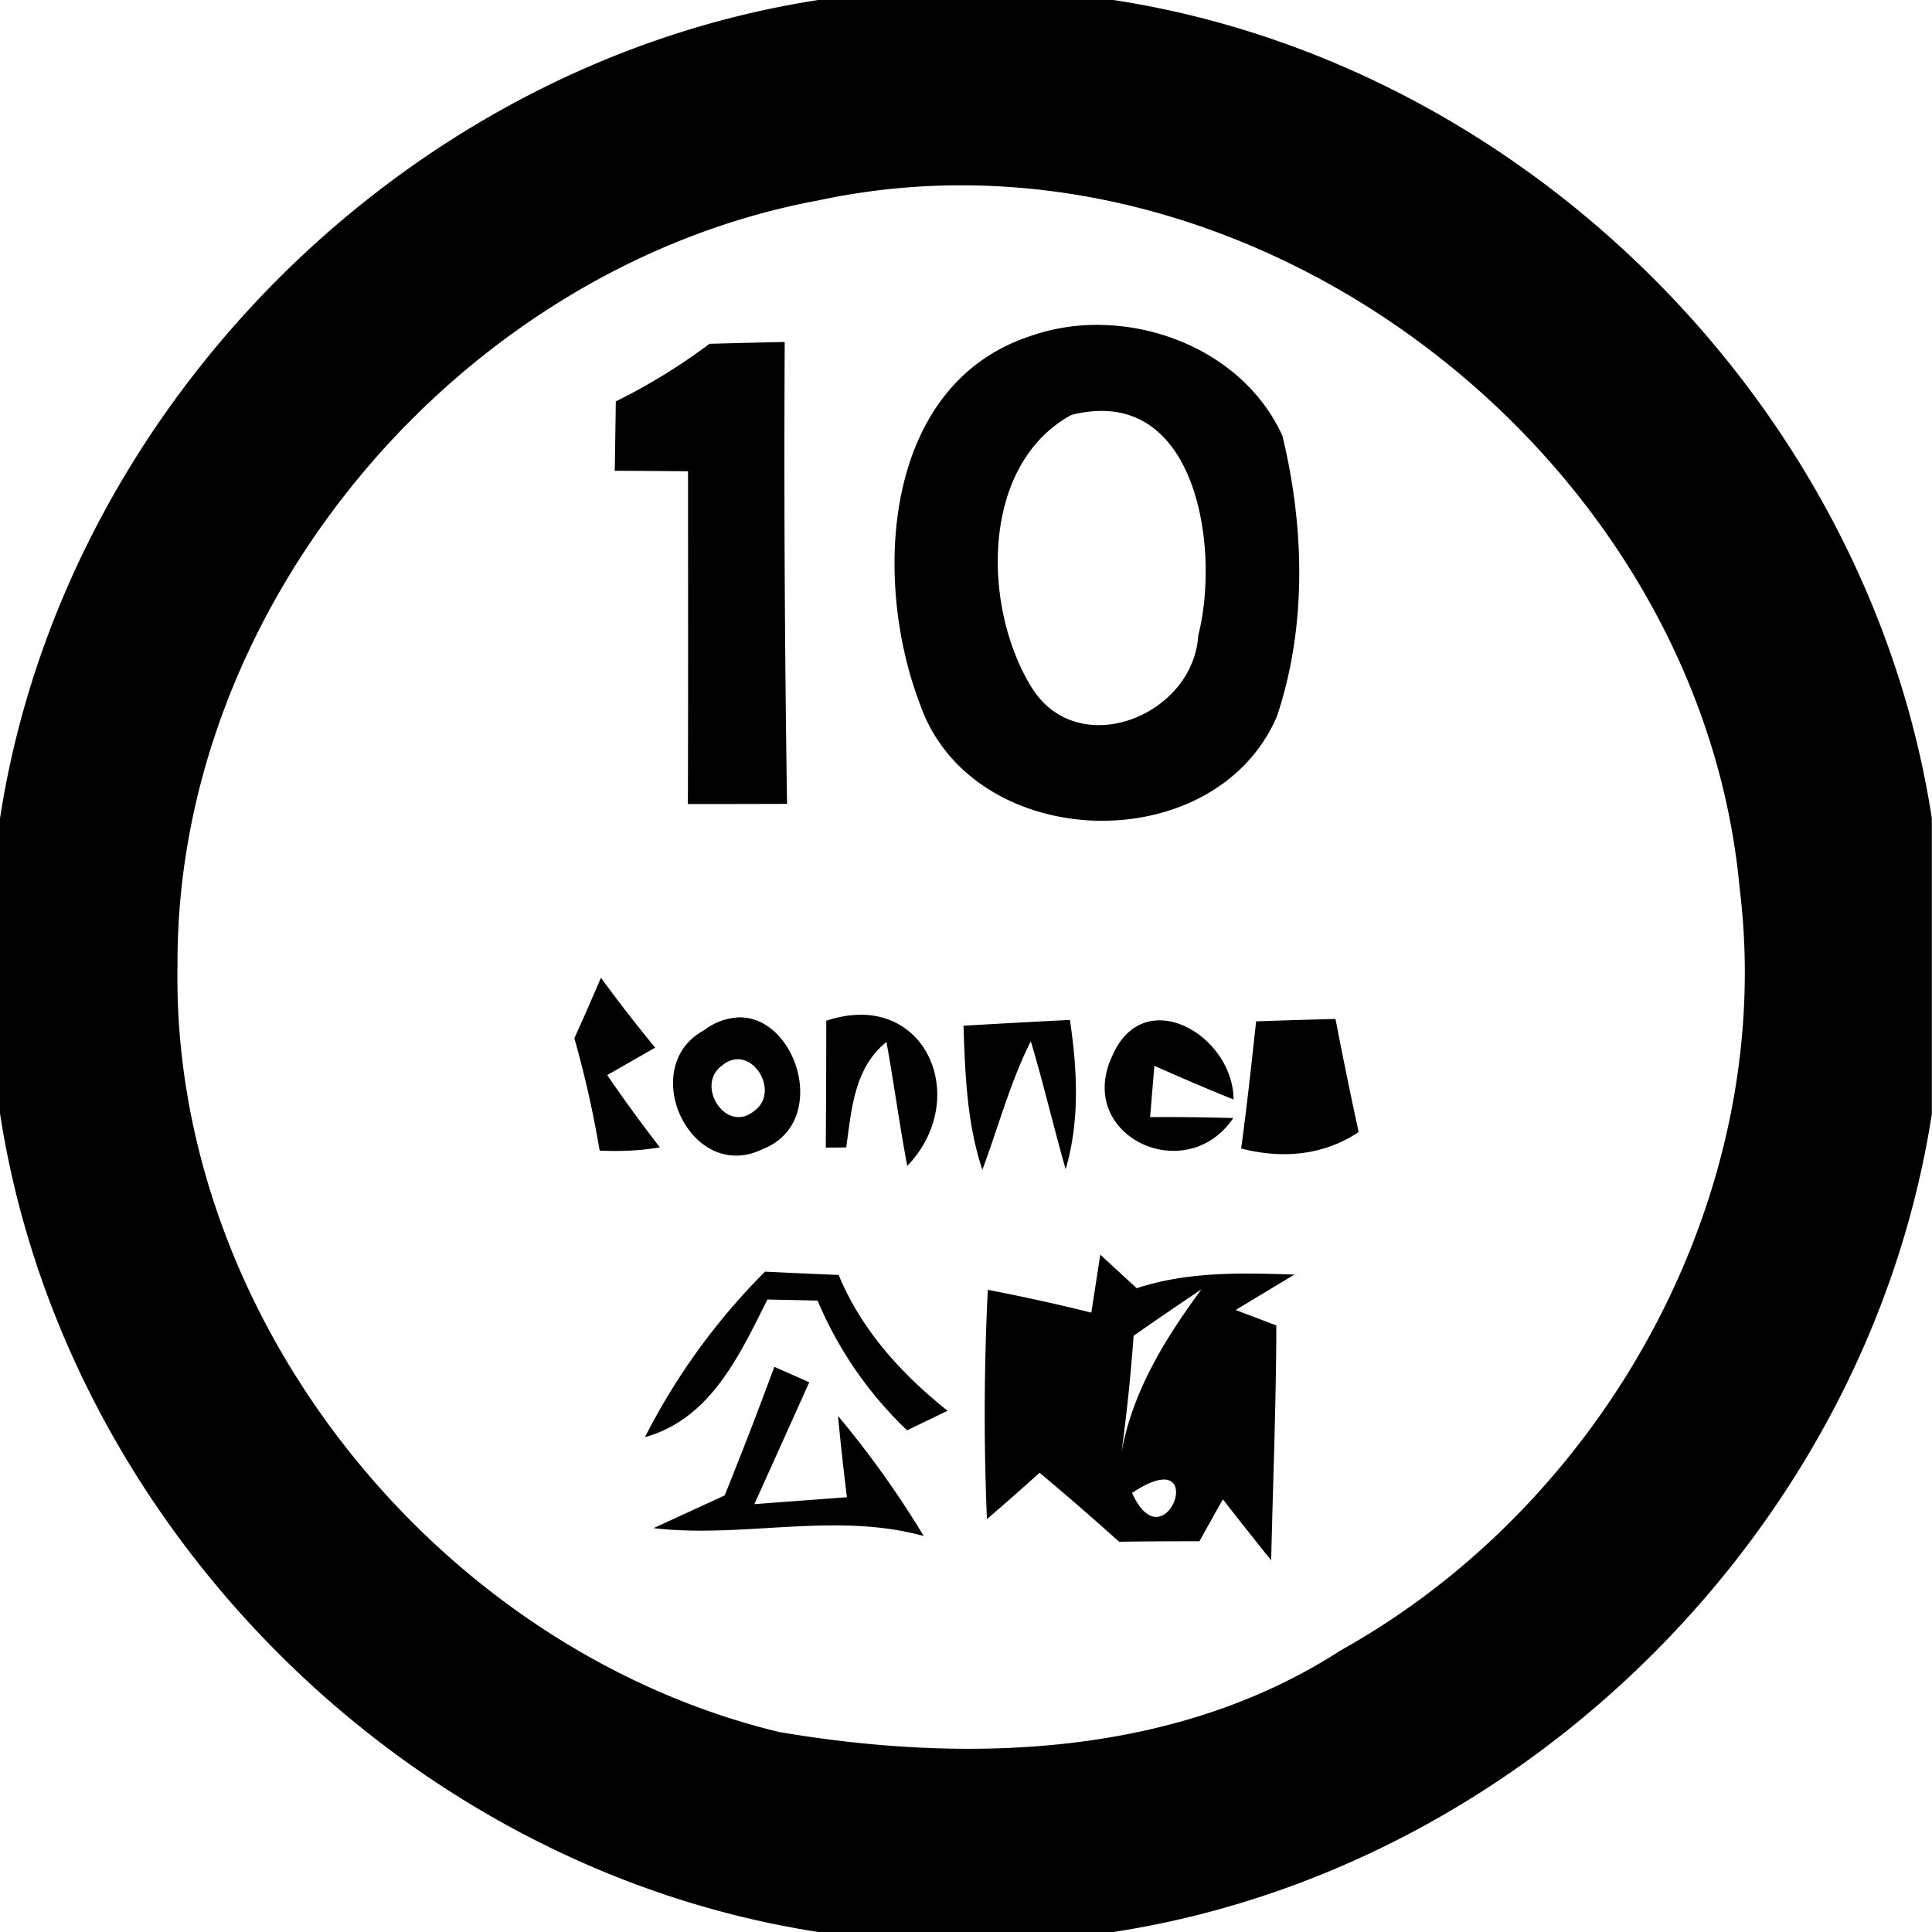 <svg xmlns="http://www.w3.org/2000/svg" width="24" height="24"><path d="M10.166 0C5.05.789.79 5.047 0 10.166v3.664C.787 18.95 5.047 23.21 10.166 24h3.666c5.116-.787 9.376-5.047 10.166-10.164v-3.67C23.211 5.047 18.951.787 13.832 0zm2.004 2.305c4.663.124 9.003 4.006 9.44 8.722.47 3.787-1.658 7.637-4.956 9.475-2.052 1.327-4.634 1.41-6.974 1.014-4.232-1.022-7.552-5.135-7.475-9.52-.022-4.514 3.543-8.685 7.957-9.506a8.5 8.5 0 0 1 2.008-.185m1.53 1.732a2.5 2.5 0 0 0-.904.139c-1.836.607-1.957 3.024-1.371 4.562.64 1.865 3.66 1.964 4.437.162.374-1.116.343-2.35.069-3.486-.389-.856-1.309-1.353-2.23-1.377m-3.953.211q-.468.01-.935.023a7.3 7.3 0 0 1-1.163.715l-.013.862q.456.002.91.006c0 1.377.003 2.756-.002 4.134q.618 0 1.232-.002a281 281 0 0 1-.029-5.738m3.967.857c1.199.029 1.422 1.807 1.17 2.788-.06.999-1.487 1.57-2.065.654-.62-.991-.647-2.774.49-3.393a1.5 1.5 0 0 1 .405-.049m-6.25 7.041q-.161.378-.33.752a13 13 0 0 1 .314 1.395c.25.012.501.002.748-.04a19 19 0 0 1-.654-.898l.596-.341c-.232-.28-.458-.573-.674-.868m3.226.46q-.198-.001-.427.074 0 .787-.006 1.576l.254-.002c.067-.47.097-.987.5-1.31.093.513.162 1.03.258 1.54.71-.739.345-1.878-.579-1.879m-1.513.033a.77.77 0 0 0-.432.16c-.843.454-.168 1.92.734 1.474.827-.328.425-1.648-.302-1.634m7.412.02q-.493.012-.985.03h-.001c-.057.525-.114 1.053-.186 1.579.507.13 1.017.09 1.46-.204a57 57 0 0 1-.288-1.406m-3.299.013q-.66.033-1.322.072c.02.602.042 1.211.234 1.79.2-.534.345-1.088.602-1.597.158.526.282 1.062.433 1.59.178-.607.144-1.238.053-1.855m1.172.008c-.253-.023-.5.1-.647.441-.463.991.916 1.64 1.504.77q-.518-.015-1.033-.012l.053-.637c.324.144.653.286.984.418-.004-.502-.44-.943-.861-.98m-5.293.48c.274.006.476.45.195.645-.35.286-.738-.33-.39-.57a.3.3 0 0 1 .195-.075m4.498 2.428-.111.72a24 24 0 0 0-1.286-.283 31 31 0 0 0-.011 2.848q.33-.283.654-.576a37 37 0 0 1 .988.857q.497-.007.998-.006.144-.26.291-.521a60 60 0 0 0 .6.758c.022-.972.062-1.944.064-2.918l-.505-.192.73-.44c-.657-.021-1.325-.04-1.959.17zm-4.164.21a8.1 8.1 0 0 0-1.492 2.057c.816-.228 1.175-1.02 1.521-1.71l.623.013a4.8 4.8 0 0 0 1.112 1.612l.503-.243c-.572-.456-1.07-1.003-1.353-1.687q-.457-.019-.914-.041m5.42.22c-.45.612-.855 1.265-.992 2.023a23 23 0 0 0 .15-1.447q.417-.291.842-.576m-5.305.962a55 55 0 0 1-.617 1.598l-.883.406c1.118.13 2.25-.207 3.356.098a12 12 0 0 0-1.065-1.492 34 34 0 0 0 .111 1.01l-1.15.086.682-1.514zm4.846 1.4c.377.013-.065.918-.402.167.185-.124.315-.169.402-.166"/></svg>
